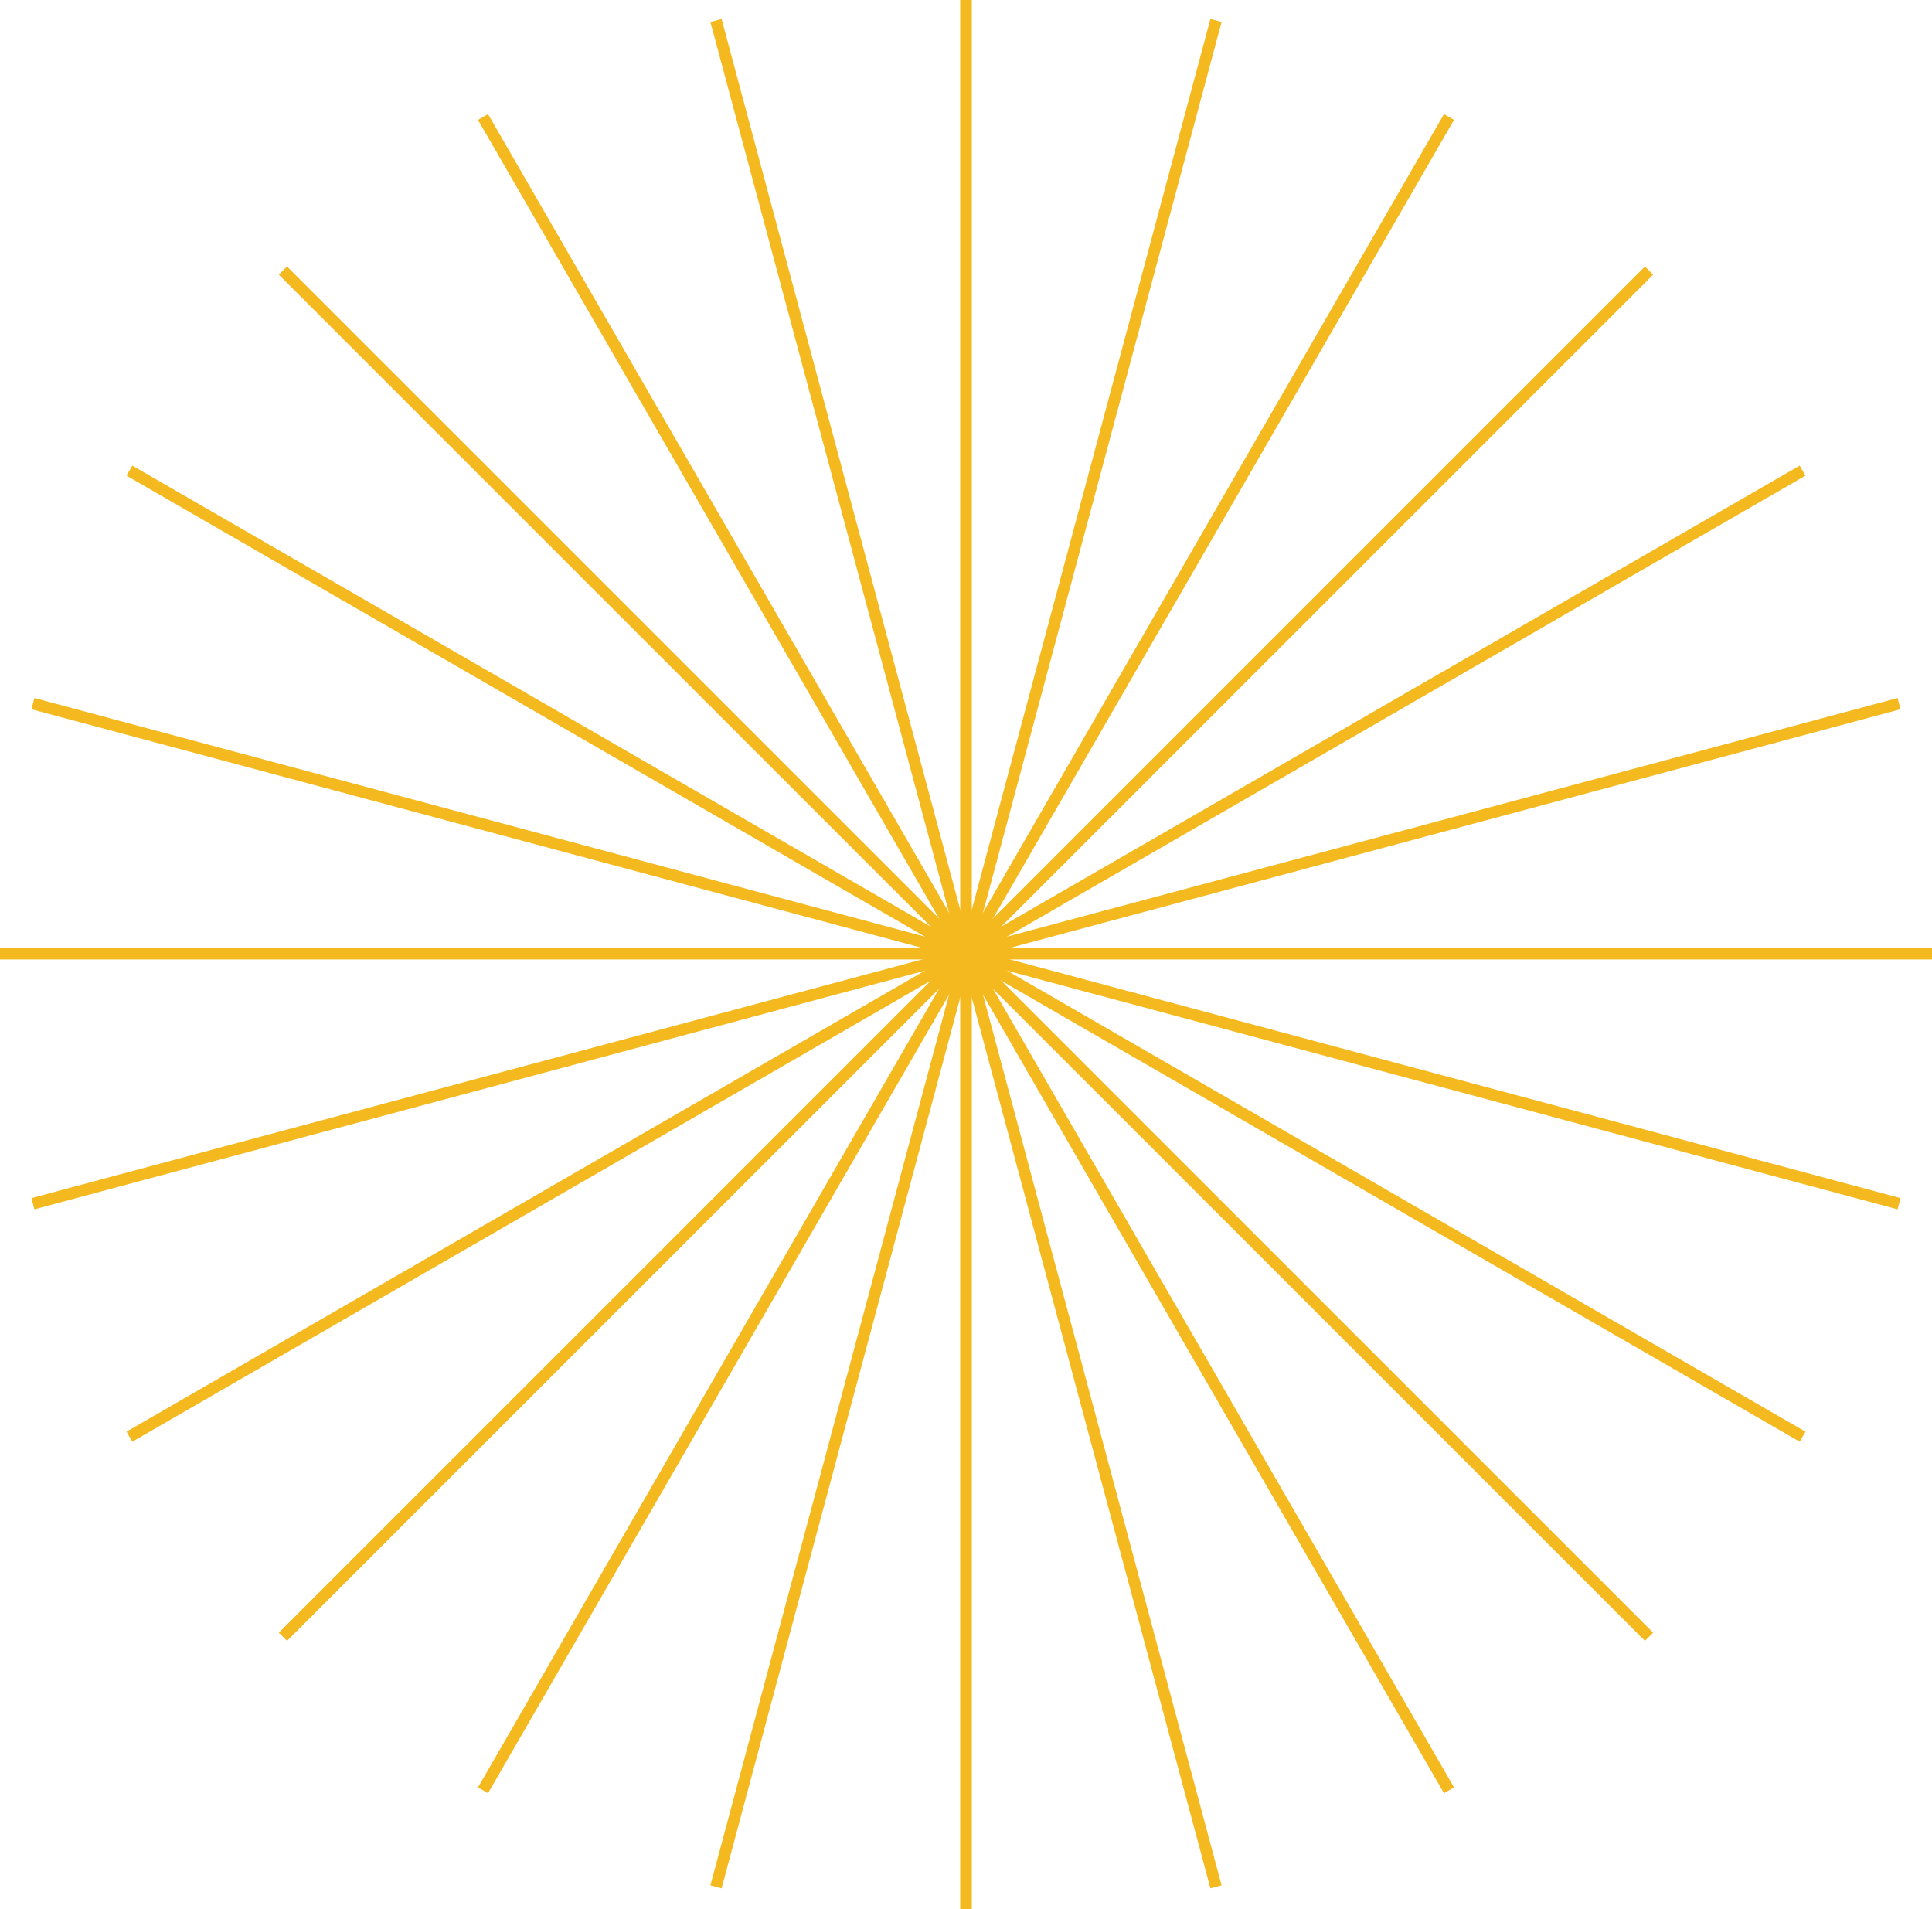 <?xml version="1.0" encoding="UTF-8"?>
<svg id="Layer_1" data-name="Layer 1" xmlns="http://www.w3.org/2000/svg" viewBox="0 0 500 494">
  <defs>
    <style>
      .cls-1 {
        fill: none;
        stroke: #f4b91f;
        stroke-miterlimit: 10;
        stroke-width: 3px;
      }
    </style>
  </defs>
  <line class="cls-1" x1="250" y1="-3.22" x2="250" y2="496.78"/>
  <line class="cls-1" x1="185.3" y1="5.3" x2="314.7" y2="488.27"/>
  <line class="cls-1" x1="125" y1="30.28" x2="375" y2="463.29"/>
  <line class="cls-1" x1="73.22" y1="70.01" x2="426.78" y2="423.56"/>
  <line class="cls-1" x1="33.49" y1="121.78" x2="466.51" y2="371.78"/>
  <line class="cls-1" x1="8.52" y1="182.08" x2="491.48" y2="311.49"/>
  <line class="cls-1" y1="246.78" x2="500" y2="246.78"/>
  <line class="cls-1" x1="8.52" y1="311.49" x2="491.48" y2="182.08"/>
  <line class="cls-1" x1="33.49" y1="371.78" x2="466.51" y2="121.78"/>
  <line class="cls-1" x1="73.22" y1="423.56" x2="426.78" y2="70.01"/>
  <line class="cls-1" x1="125" y1="463.29" x2="375" y2="30.28"/>
  <line class="cls-1" x1="185.3" y1="488.27" x2="314.7" y2="5.3"/>
</svg>